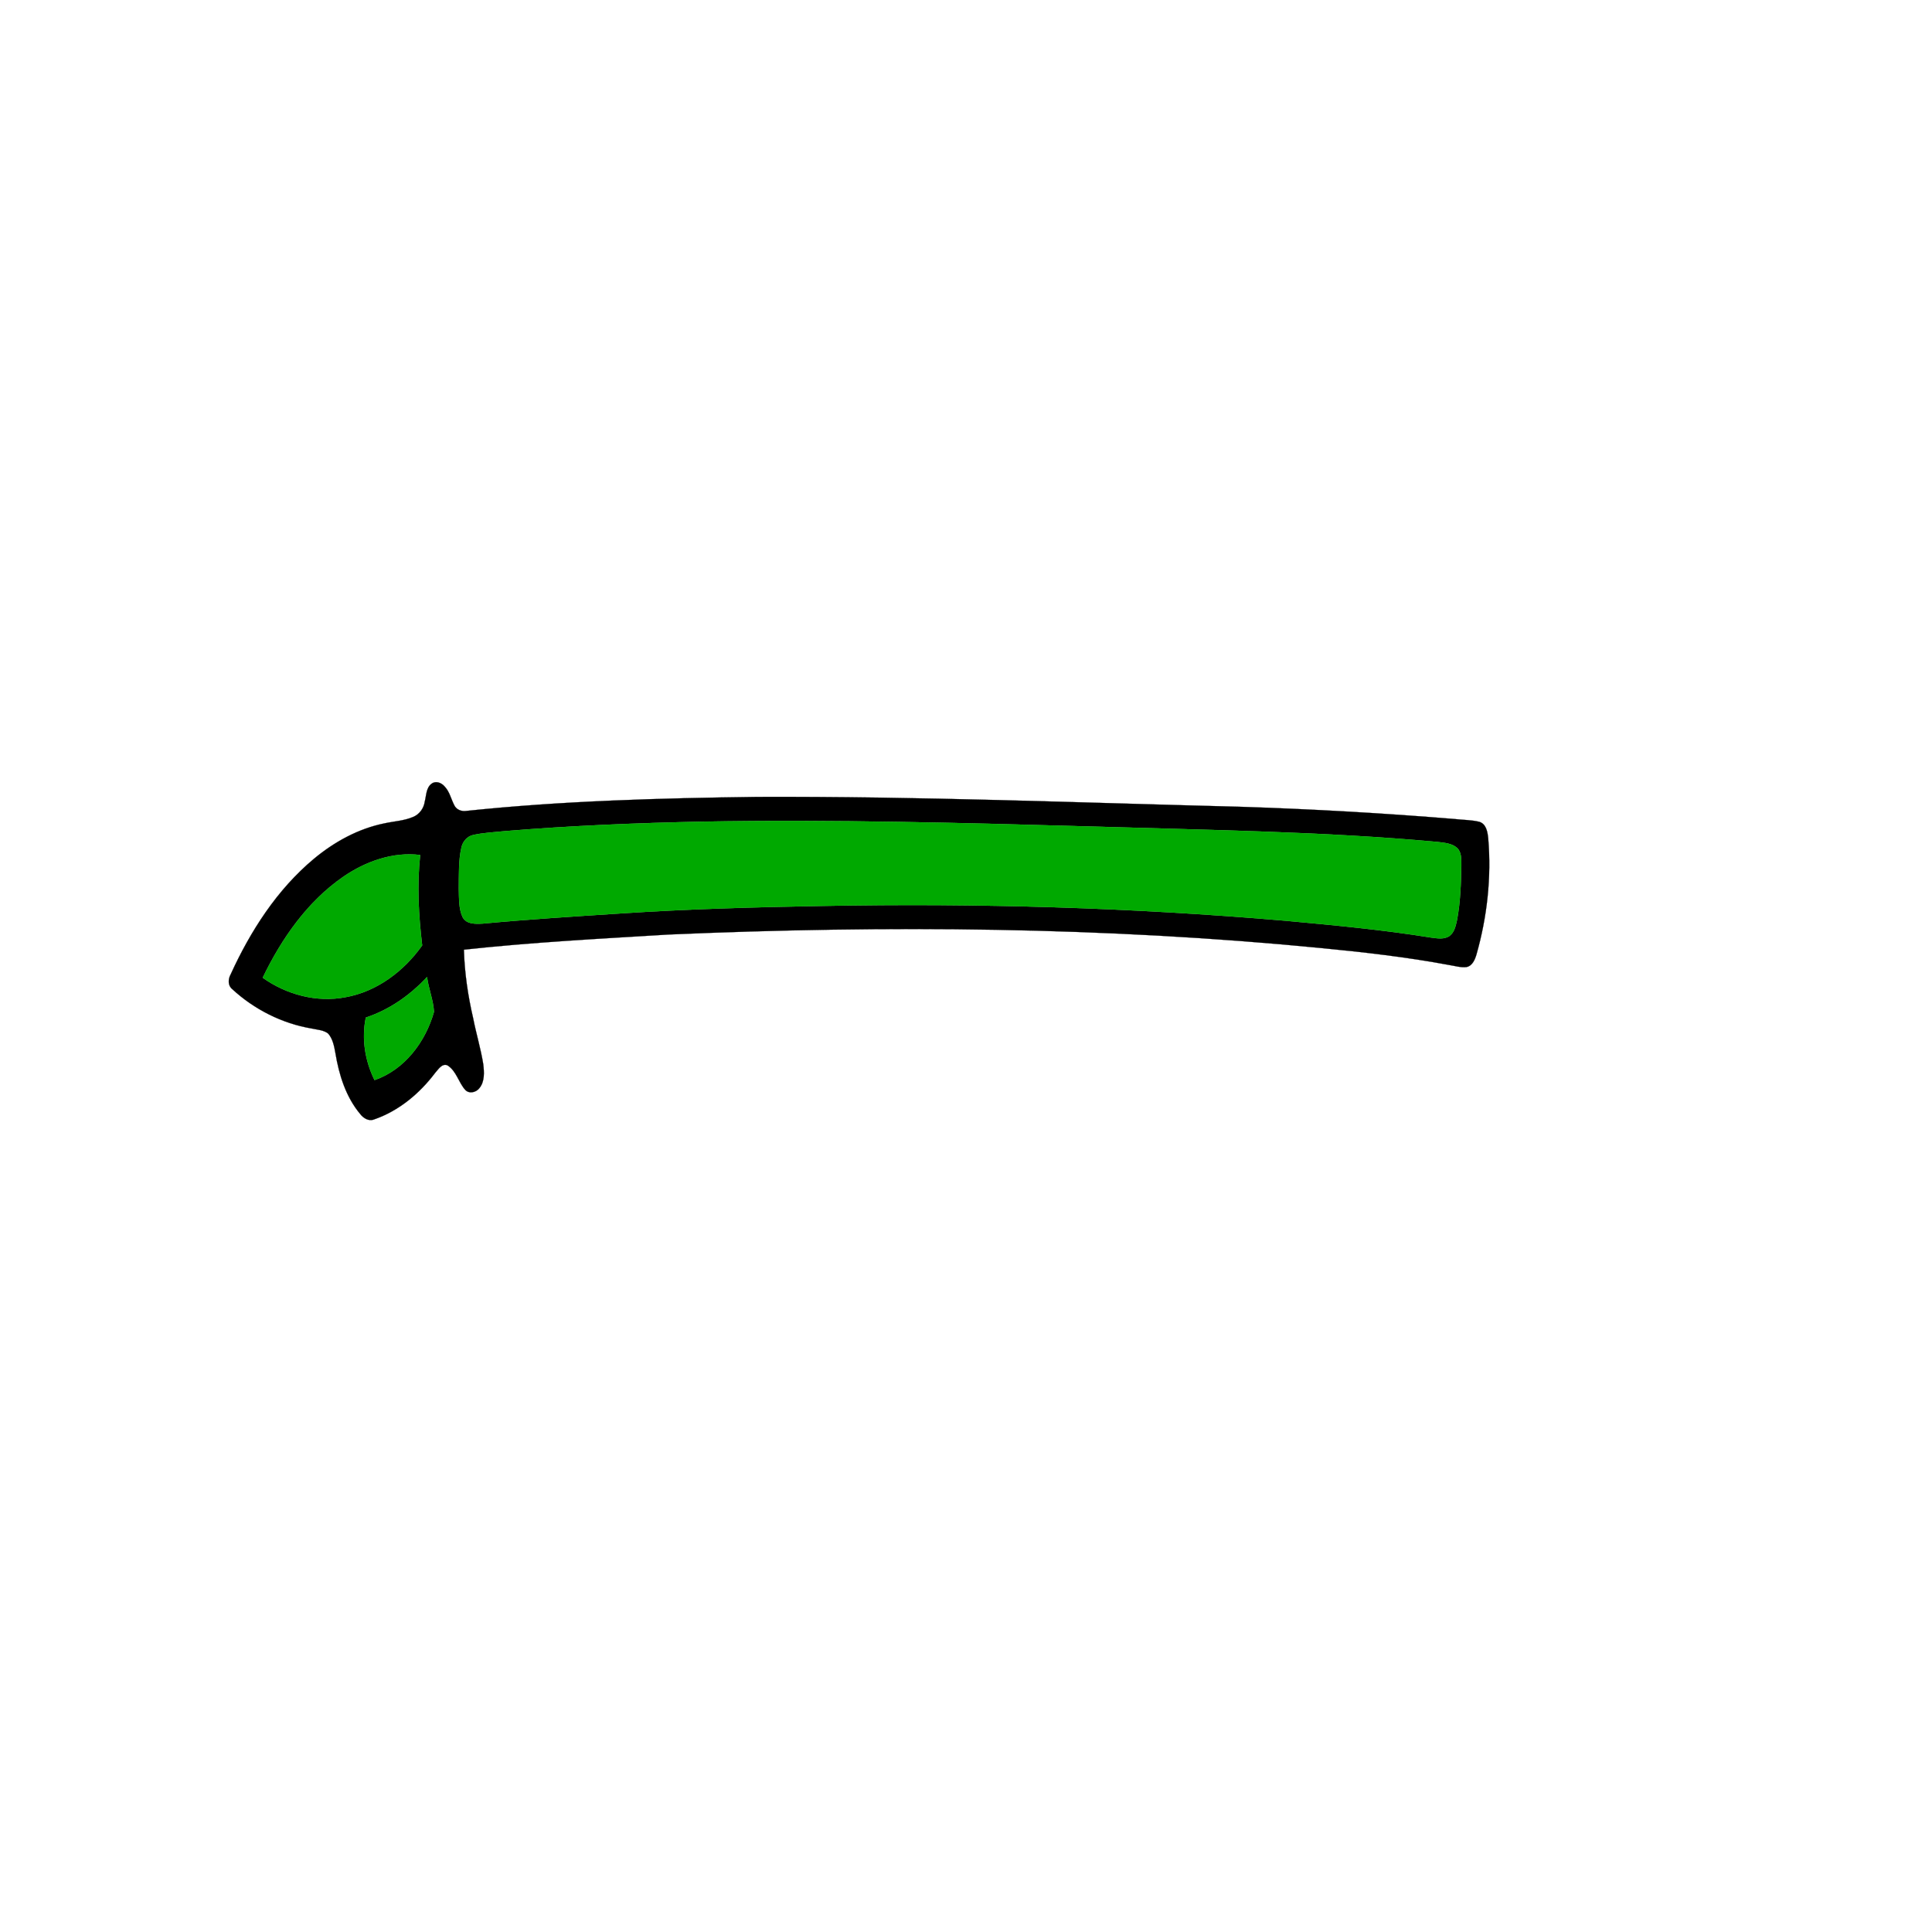<?xml version="1.0" encoding="UTF-8" ?>
<!DOCTYPE svg PUBLIC "-//W3C//DTD SVG 1.1//EN" "http://www.w3.org/Graphics/SVG/1.1/DTD/svg11.dtd">
<svg width="1000pt" height="1000pt" viewBox="0 0 1000 1000" version="1.1" xmlns="http://www.w3.org/2000/svg">
<path fill="#000000" stroke="#000000" stroke-width="0.094" opacity="1.00" d=" M 223.43 405.62 C 225.57 404.03 228.43 405.13 230.02 406.96 C 232.72 409.68 233.44 413.58 235.18 416.88 C 236.23 419.00 238.70 420.04 241.00 419.77 C 291.15 414.49 341.61 413.13 391.99 412.47 C 475.41 412.15 558.75 415.48 642.11 417.59 C 679.12 418.78 716.11 420.89 753.02 423.93 C 757.27 424.44 761.62 424.35 765.80 425.40 C 769.36 426.62 769.98 430.77 770.30 434.01 C 772.01 454.19 769.73 474.64 764.20 494.09 C 763.40 496.74 762.09 499.95 759.04 500.54 C 755.98 500.89 752.98 499.91 749.98 499.46 C 728.12 495.37 706.02 492.86 683.90 490.71 C 571.67 479.72 458.65 478.82 346.07 483.71 C 310.72 485.87 275.32 487.70 240.11 491.55 C 240.44 503.54 242.21 515.44 244.92 527.12 C 246.48 535.10 248.88 542.90 250.15 550.94 C 250.61 555.01 250.92 559.70 248.22 563.11 C 246.60 565.34 243.08 566.30 240.94 564.26 C 237.31 560.35 236.28 554.27 231.54 551.38 C 228.68 550.31 226.84 553.57 225.21 555.34 C 217.14 566.05 206.33 575.06 193.53 579.44 C 190.78 580.47 188.07 578.74 186.44 576.61 C 179.01 567.73 175.46 556.31 173.61 545.06 C 172.97 541.55 172.29 537.78 169.89 534.99 C 167.49 533.09 164.25 533.01 161.38 532.36 C 146.01 529.77 131.55 522.46 120.13 511.90 C 117.85 510.02 118.07 506.73 119.38 504.36 C 129.64 481.89 143.39 460.45 162.51 444.50 C 173.07 435.73 185.50 428.88 199.04 426.16 C 204.01 425.08 209.22 424.85 213.93 422.81 C 217.13 421.47 219.36 418.36 219.84 414.96 C 220.70 411.80 220.49 407.74 223.43 405.62 M 363.29 425.28 C 329.19 425.99 295.08 427.39 261.08 430.21 C 255.71 430.77 250.29 431.01 245.01 432.17 C 241.85 432.81 239.53 435.54 238.85 438.61 C 237.24 445.59 237.59 452.82 237.47 459.93 C 237.63 464.82 237.35 469.99 239.37 474.56 C 241.27 478.51 246.32 478.26 250.02 478.04 C 273.64 475.83 297.32 474.35 321.00 472.81 C 355.96 470.49 390.97 469.53 425.99 468.91 C 505.96 467.41 586.02 469.72 665.73 476.61 C 690.76 478.92 715.81 481.26 740.64 485.27 C 743.86 485.69 747.56 486.40 750.40 484.35 C 752.84 482.41 753.48 479.13 754.14 476.26 C 755.89 466.95 756.22 457.43 756.38 447.98 C 756.32 444.87 756.63 441.19 754.16 438.86 C 751.39 436.42 747.47 436.23 743.99 435.77 C 685.13 430.41 625.99 429.65 566.96 427.85 C 499.10 425.93 431.20 424.07 363.29 425.28 M 177.75 453.76 C 159.07 466.65 145.72 485.86 135.98 506.07 C 148.27 514.82 163.99 519.04 178.93 516.13 C 195.16 513.20 209.14 502.61 218.52 489.33 C 216.66 473.83 215.79 458.12 217.48 442.56 C 203.39 440.79 189.26 445.86 177.75 453.76 M 189.36 526.69 C 187.06 537.58 188.95 549.12 193.86 559.05 C 209.46 553.68 220.29 539.17 224.63 523.71 C 224.29 517.61 221.80 511.77 221.03 505.69 C 212.34 515.07 201.57 522.65 189.36 526.69 Z" />
<path fill="#00a900" stroke="#00a900" stroke-width="0.094" opacity="1.00" d=" M 363.29 425.28 C 431.20 424.07 499.10 425.93 566.96 427.85 C 625.99 429.65 685.13 430.41 743.99 435.77 C 747.47 436.23 751.39 436.42 754.16 438.86 C 756.63 441.19 756.32 444.87 756.38 447.98 C 756.22 457.43 755.89 466.95 754.14 476.26 C 753.48 479.13 752.84 482.41 750.40 484.35 C 747.56 486.40 743.86 485.69 740.64 485.27 C 715.81 481.26 690.76 478.92 665.73 476.61 C 586.02 469.72 505.96 467.41 425.99 468.91 C 390.97 469.53 355.96 470.49 321.00 472.81 C 297.32 474.35 273.64 475.83 250.02 478.04 C 246.32 478.26 241.27 478.51 239.37 474.56 C 237.35 469.99 237.63 464.82 237.47 459.93 C 237.59 452.82 237.24 445.59 238.85 438.61 C 239.53 435.54 241.85 432.81 245.01 432.17 C 250.29 431.01 255.71 430.77 261.08 430.21 C 295.08 427.39 329.19 425.99 363.29 425.28 Z" />
<path fill="#00a900" stroke="#00a900" stroke-width="0.094" opacity="1.00" d=" M 177.75 453.76 C 189.26 445.86 203.39 440.79 217.48 442.56 C 215.79 458.12 216.66 473.83 218.52 489.33 C 209.14 502.61 195.16 513.20 178.93 516.13 C 163.99 519.04 148.27 514.82 135.98 506.07 C 145.72 485.86 159.07 466.65 177.75 453.76 Z" />
<path fill="#00a900" stroke="#00a900" stroke-width="0.094" opacity="1.00" d=" M 189.36 526.69 C 201.57 522.65 212.34 515.07 221.03 505.69 C 221.80 511.77 224.29 517.61 224.63 523.71 C 220.29 539.17 209.46 553.68 193.86 559.05 C 188.95 549.12 187.06 537.58 189.36 526.69 Z" />
</svg>
